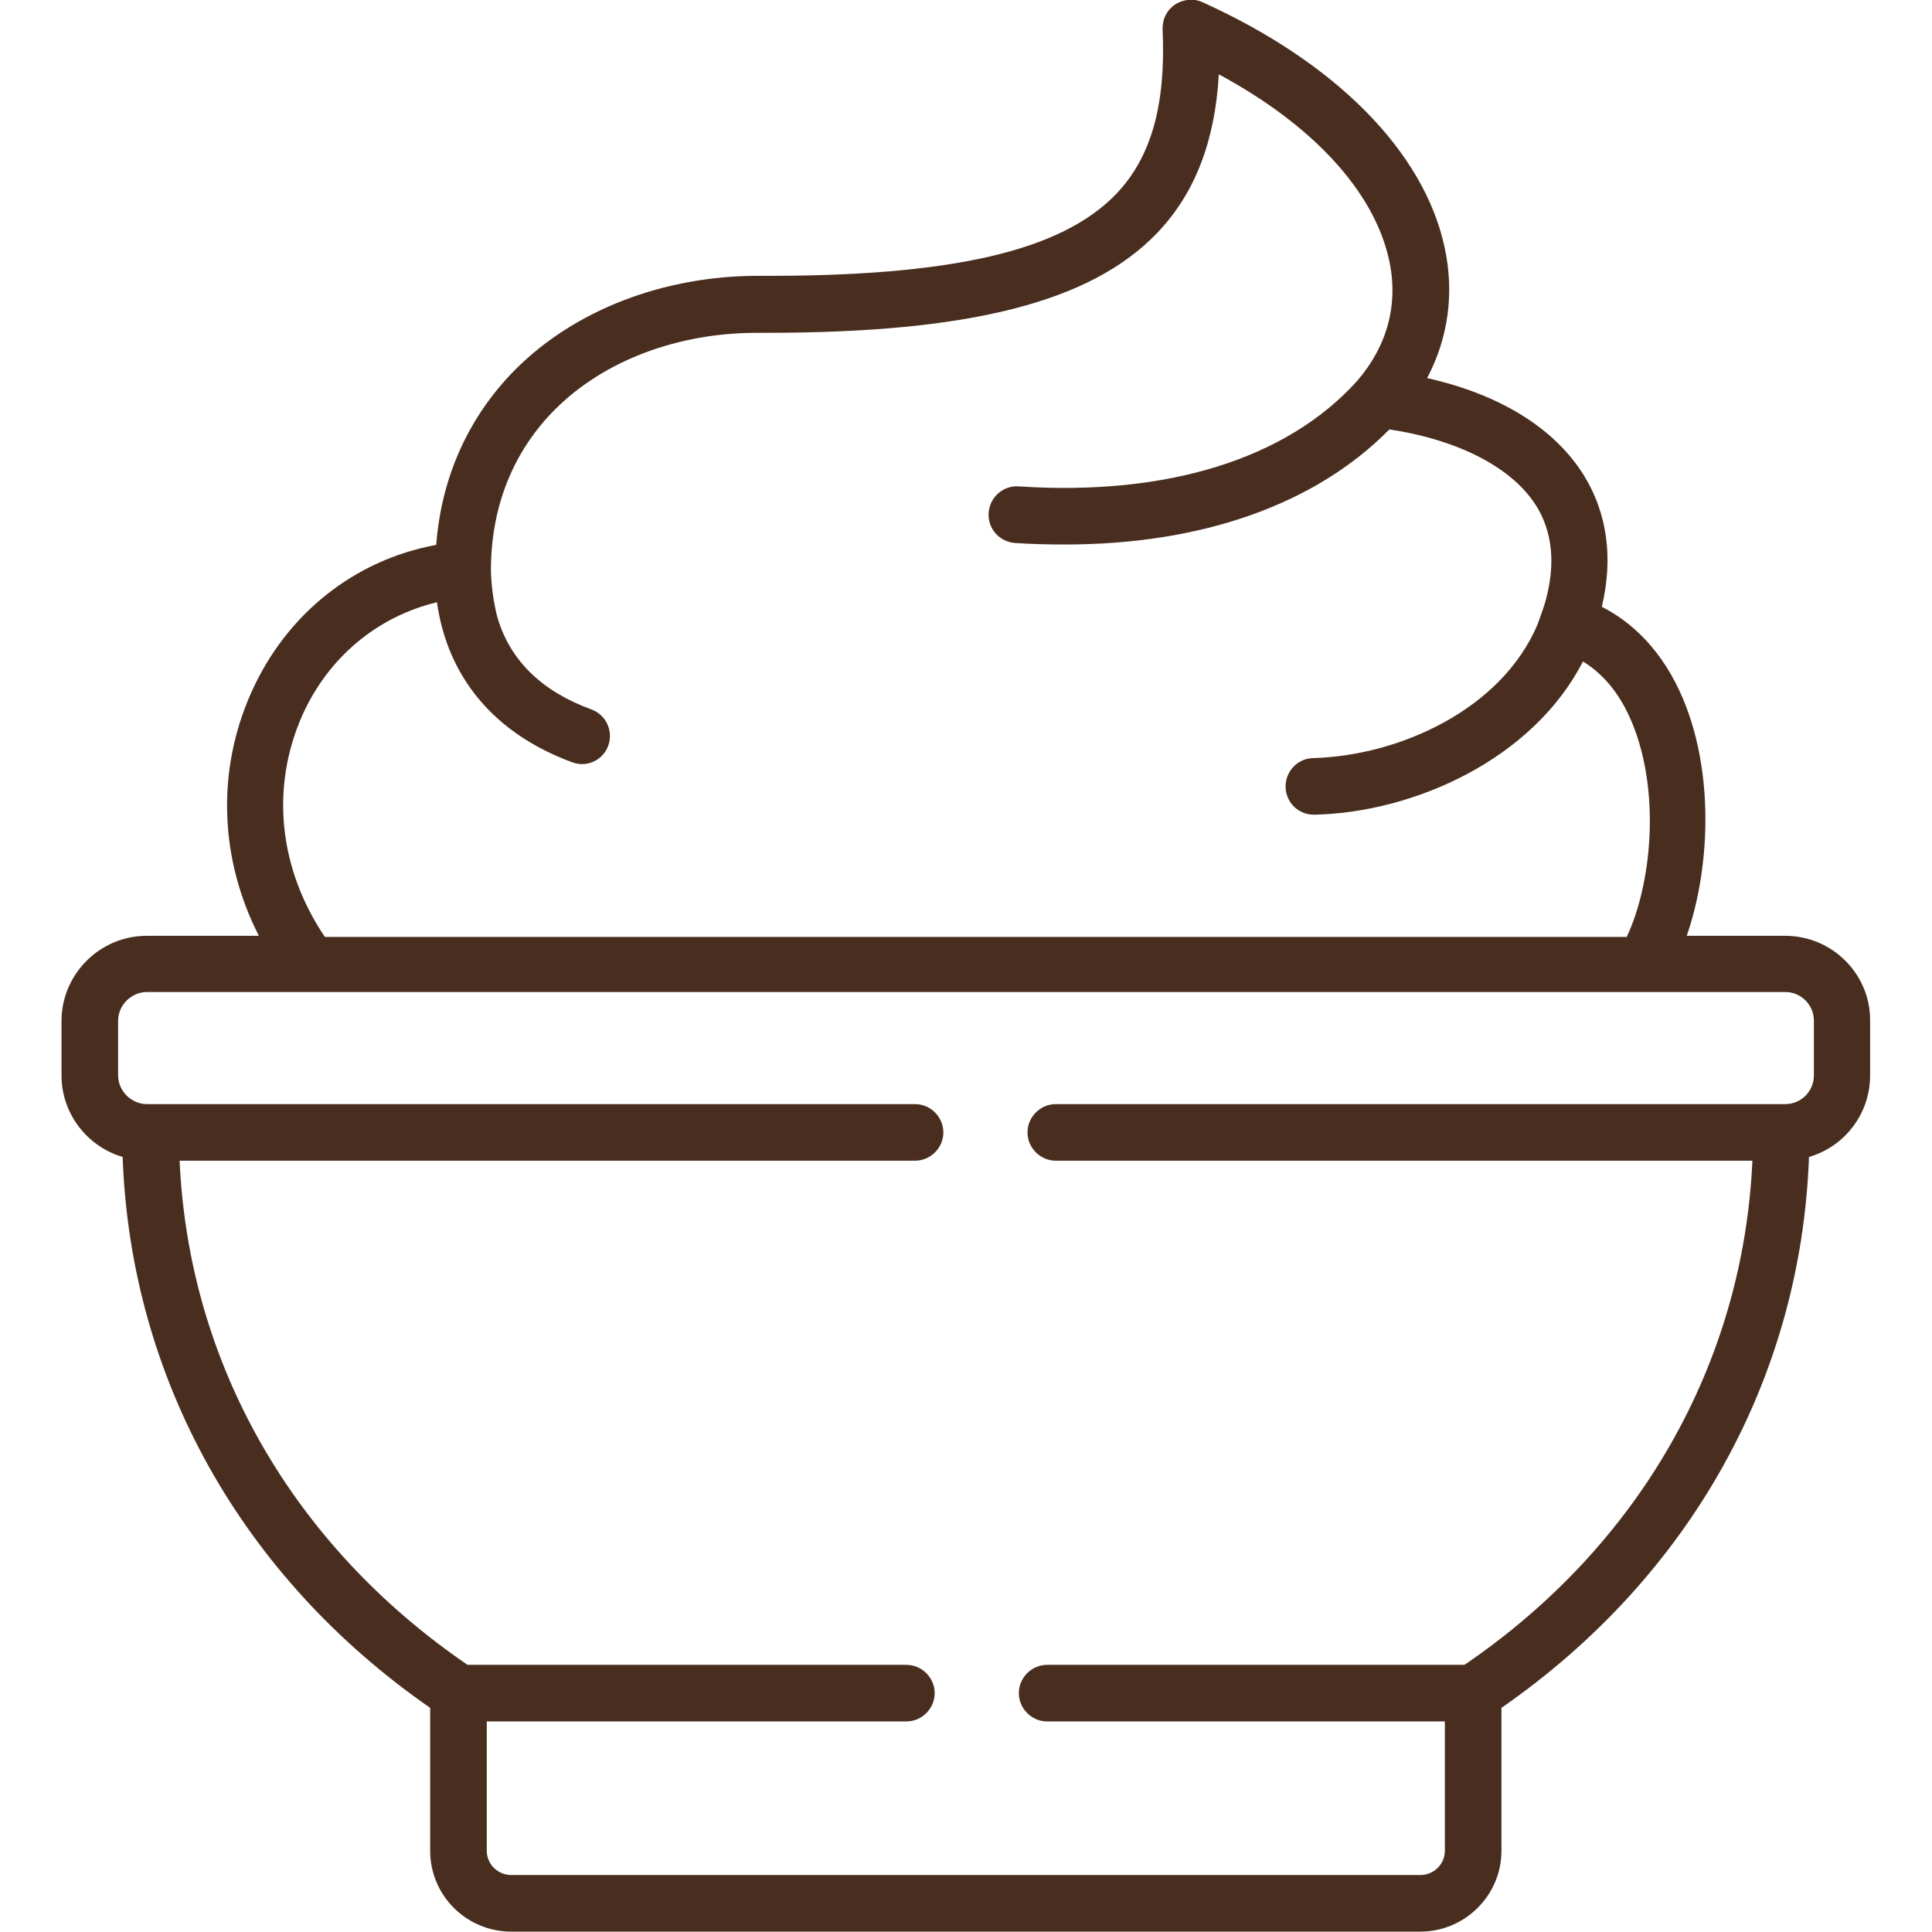 <?xml version="1.0" encoding="utf-8"?> <svg xmlns="http://www.w3.org/2000/svg" xmlns:xlink="http://www.w3.org/1999/xlink" version="1.1" id="Capa_1" x="0px" y="0px" viewBox="0 0 512 512" style="enable-background:new 0 0 512 512;" xml:space="preserve"> <style type="text/css"> .st0{fill:#492E1F;} </style> <g> <path class="st0" d="M473.1,248h-26.1c5.9-17,7.3-41-0.1-60.6c-4.7-12.4-12.4-21.5-22.4-26.6c3.1-13,1.4-24.9-4.8-34.9 c-7.8-12.5-22.3-21.4-41.5-25.7c5.6-10.6,7.3-22.6,4.6-34.8c-5.5-25.3-28.9-48.9-64.1-64.8c-2.4-1.1-5.1-0.8-7.3,0.6 c-2.2,1.5-3.4,3.9-3.3,6.6c0.9,20-3,33.8-12.2,43.5c-14.6,15.3-43.9,22-94.6,21.8c-0.1,0-0.3,0-0.4,0c-25,0-48.4,9-64.1,24.6 c-12.5,12.5-19.8,28.5-21.2,46.7c-21.7,4-39.7,18.3-49,39.1c-9.3,20.8-8.4,44.1,2,64.5H38.9c-12.4,0-22.6,10.1-22.6,22.6V285 c0,10.2,6.9,18.9,16.2,21.6c2.1,58.6,31.5,111.3,81.5,146v37.9c0,11.8,9.6,21.4,21.5,21.4h240.9c11.8,0,21.5-9.6,21.5-21.4v-37.9 c50-34.7,79.4-87.4,81.5-146c9.4-2.7,16.2-11.4,16.2-21.6v-14.5C495.7,258.1,485.5,248,473.1,248z M80.1,189.6 c6.9-15.4,19.9-26.2,35.7-30c2.8,19.9,15.2,34.8,35.8,42.4c0.9,0.3,1.7,0.5,2.6,0.5c3.1,0,5.9-1.9,7-4.9c1.4-3.9-0.6-8.2-4.5-9.6 c-13.1-4.8-21.4-12.9-24.8-24.1c-1.8-6.6-1.8-12.8-1.8-12.8c0,0,0,0,0,0c0-16.8,5.9-31.5,17-42.6c12.9-12.9,32.4-20.3,53.5-20.3 c0.1,0,0.2,0,0.4,0c0.7,0,1.4,0,2.2,0c54,0,85.9-8.2,103.4-26.4c10-10.4,15.4-24.3,16.4-42.1c24.9,13.4,41.1,31,45.1,49.1 c2.6,11.7-0.4,22.8-8.4,32.1c-18.6,20.7-50.4,30.6-89.7,28c-4.1-0.3-7.7,2.8-8,7c-0.3,4.1,2.8,7.7,7,8c4.5,0.3,8.9,0.4,13.2,0.4 c36.3,0,66.4-10.6,86-30.5c18.4,2.8,32.5,10.1,38.9,20.2c4.3,6.9,5.2,15.4,2.5,25.2c-0.3,1.2-1.8,5.4-2.1,6.2 c-9.5,22.6-36.7,34.9-59.5,35.5c-4.1,0.1-7.4,3.5-7.3,7.7c0.1,4.1,3.4,7.3,7.5,7.3c0.1,0,0.1,0,0.2,0c26.4-0.6,57.8-14.7,71.1-40.6 c5.9,3.6,10.5,9.5,13.6,17.7c6.9,18.3,4.4,41.7-2,55.3h-345C73.8,230.1,71.7,208.6,80.1,189.6L80.1,189.6z M480.7,285 c0,4.2-3.4,7.6-7.6,7.6H279.8c-4.1,0-7.5,3.4-7.5,7.5s3.4,7.5,7.5,7.5h184.6c-2.4,53.7-29.9,102-76.3,133.6H277.5 c-4.1,0-7.5,3.4-7.5,7.5s3.4,7.5,7.5,7.5h105.4v34.3c0,3.5-2.9,6.4-6.5,6.4H135.5c-3.6,0-6.5-2.9-6.5-6.4v-34.3h111.2 c4.1,0,7.5-3.4,7.5-7.5s-3.4-7.5-7.5-7.5H123.9c-46.4-31.7-73.9-79.9-76.3-133.6h194.9c4.1,0,7.5-3.4,7.5-7.5s-3.4-7.5-7.5-7.5 c0,0-202.6,0-202.6,0h-1c-4.1,0-7.6-3.5-7.6-7.6v-14.5c0-4.1,3.5-7.6,7.6-7.6h396.4c0,0,0,0,0,0s0,0,0,0h37.8 c4.2,0,7.6,3.4,7.6,7.6L480.7,285L480.7,285z"></path> </g> </svg> 